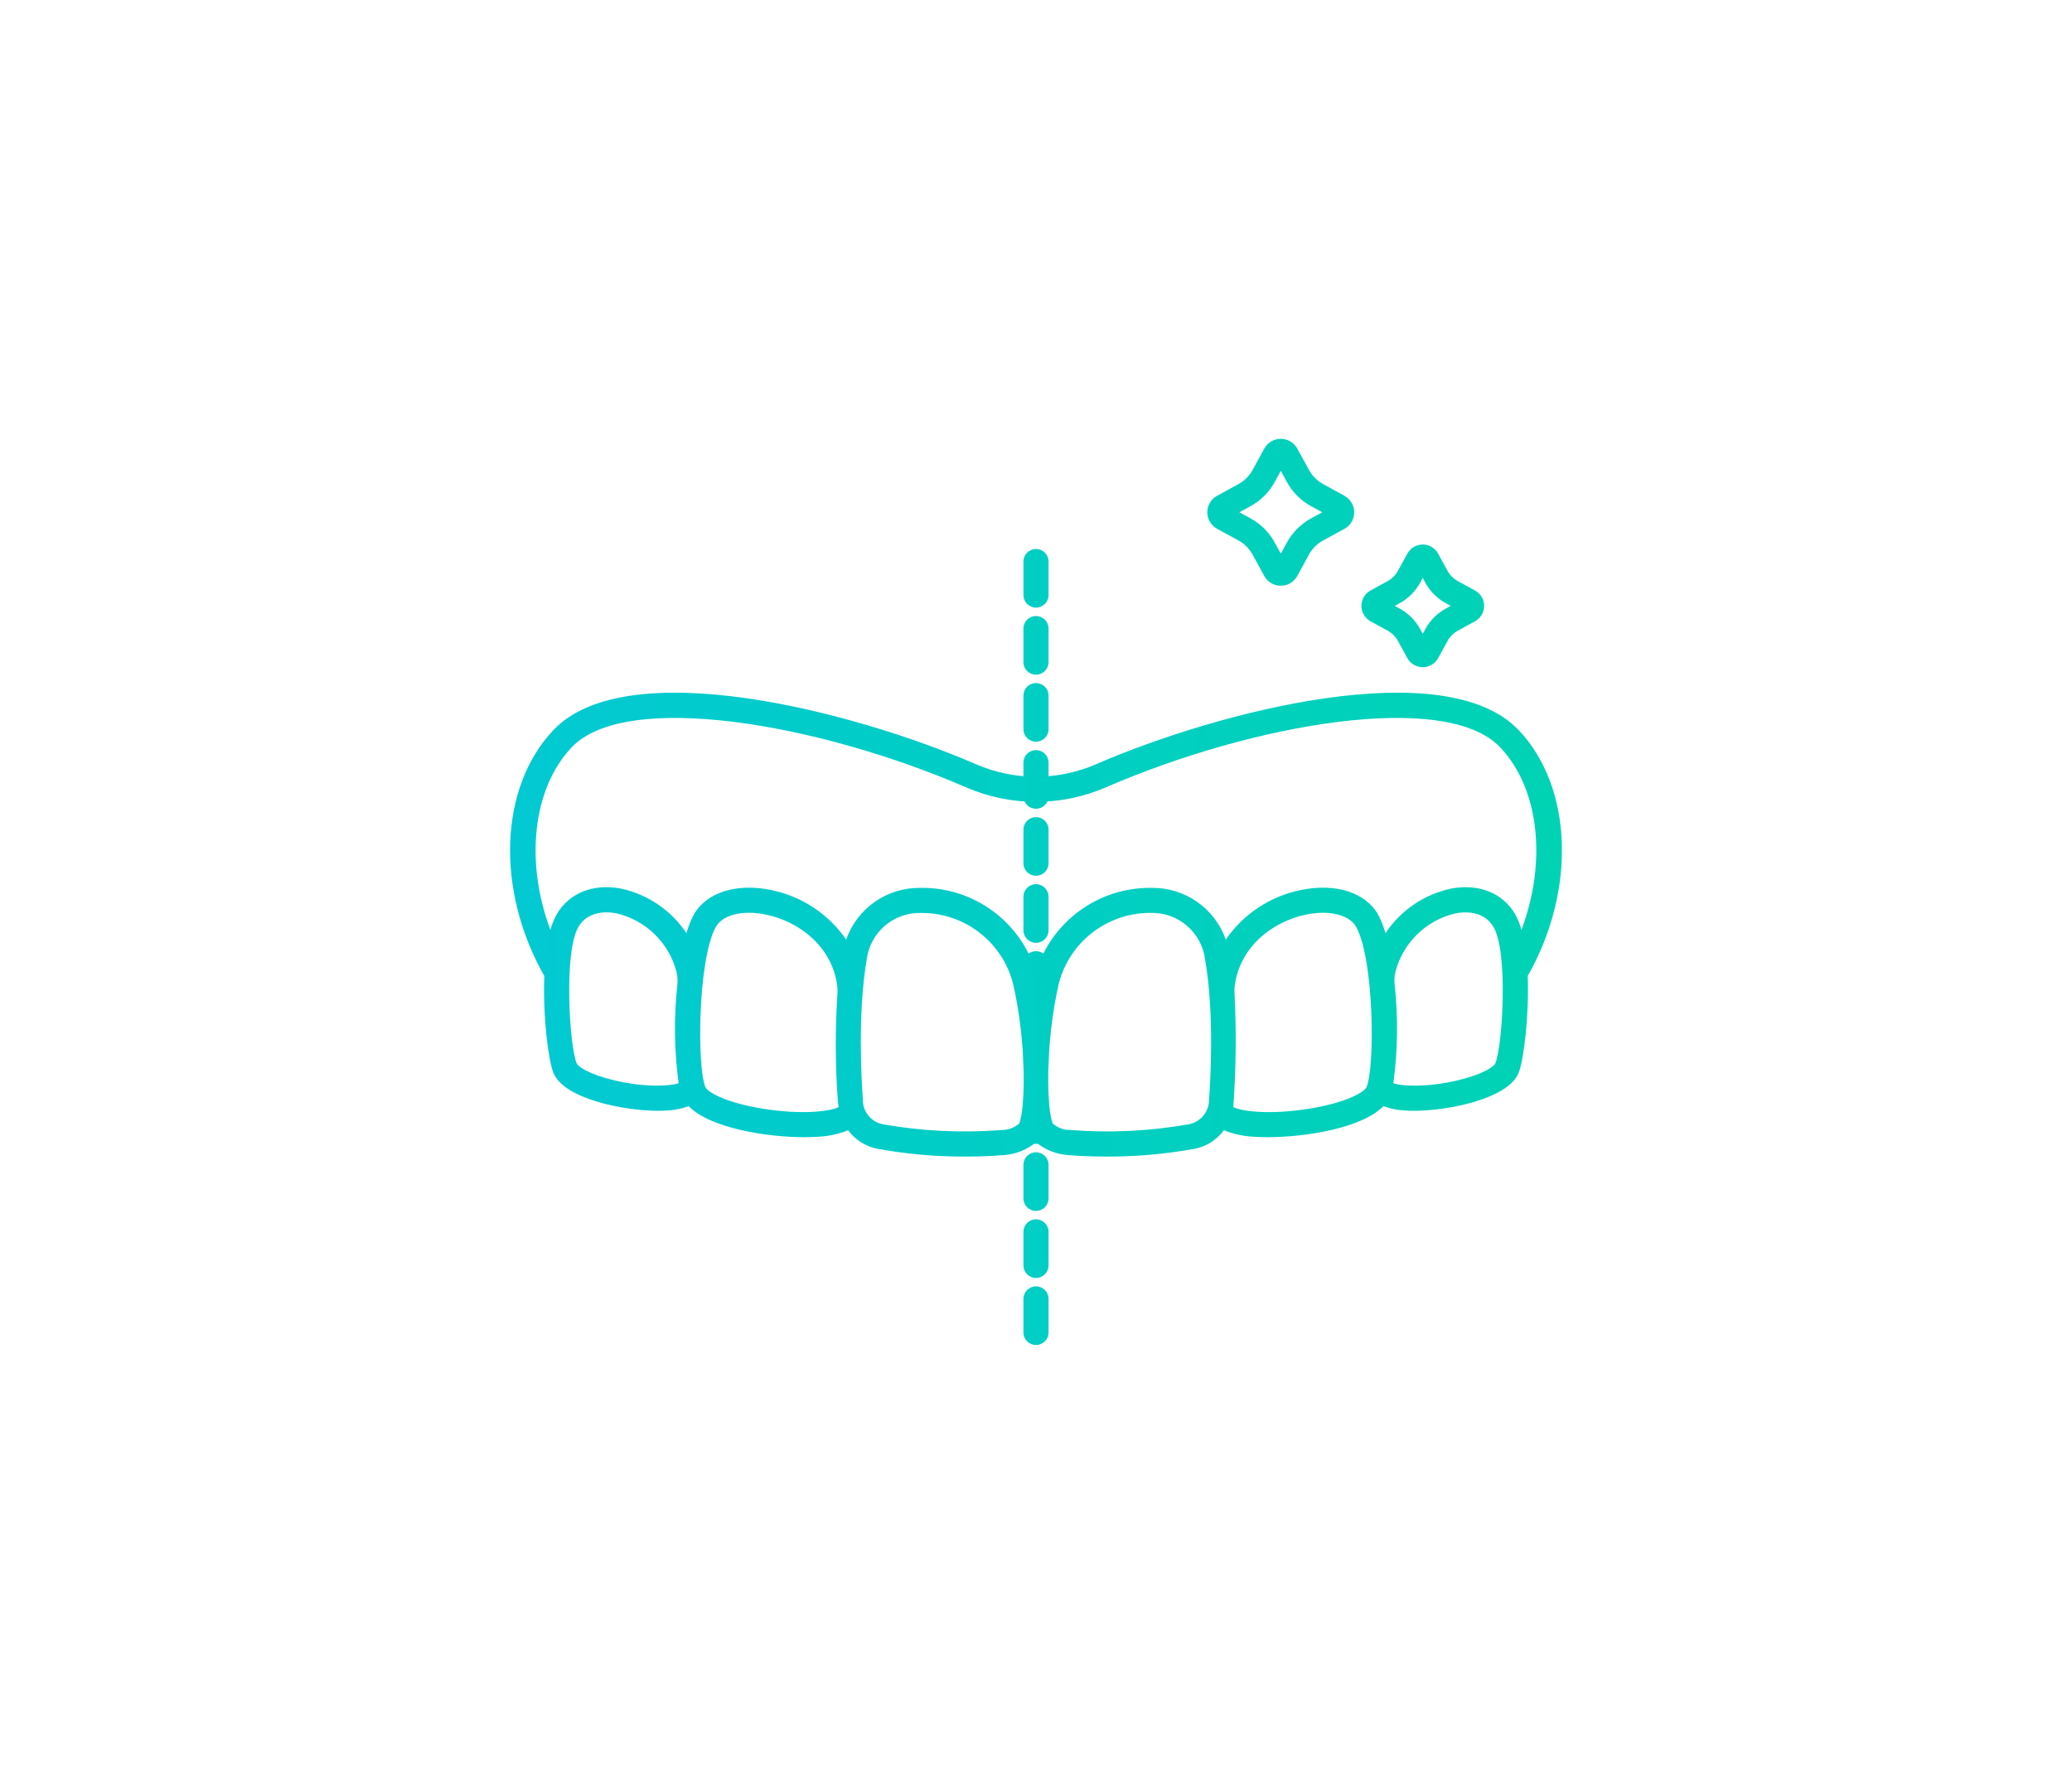 <?xml version="1.0" encoding="UTF-8"?>
<svg xmlns="http://www.w3.org/2000/svg" xmlns:xlink="http://www.w3.org/1999/xlink" id="Outline" viewBox="0 0 1080 930">
  <defs>
    <linearGradient id="Dégradé_sans_nom_5" data-name="Dégradé sans nom 5" x1="833.4" y1="482.57" x2="260.43" y2="504.33" gradientUnits="userSpaceOnUse">
      <stop offset="0" stop-color="#00d3b3"></stop>
      <stop offset="1" stop-color="#02c9d3"></stop>
    </linearGradient>
    <linearGradient id="Dégradé_sans_nom_5-2" data-name="Dégradé sans nom 5" x1="824.99" y1="261.1" x2="252.02" y2="282.86" xlink:href="#Dégradé_sans_nom_5"></linearGradient>
    <linearGradient id="Dégradé_sans_nom_5-3" data-name="Dégradé sans nom 5" x1="826.95" y1="312.63" x2="253.98" y2="334.39" xlink:href="#Dégradé_sans_nom_5"></linearGradient>
    <linearGradient id="Dégradé_sans_nom_5-4" data-name="Dégradé sans nom 5" x1="832.85" y1="468.1" x2="259.88" y2="489.86" xlink:href="#Dégradé_sans_nom_5"></linearGradient>
  </defs>
  <g>
    <path d="M540,701.21c-3.62,0-6.55-2.93-6.55-6.55h0v-17.47c0-3.62,2.93-6.55,6.55-6.55s6.55,2.93,6.55,6.55h0v17.47c0,3.62-2.93,6.55-6.55,6.55h0ZM540,666.26c-3.62,0-6.55-2.93-6.55-6.55v-17.47c0-3.62,2.93-6.55,6.55-6.55s6.55,2.93,6.55,6.55v17.47c0,3.62-2.93,6.55-6.55,6.55ZM540,631.32c-3.62,0-6.55-2.93-6.55-6.55v-17.47c0-3.62,2.93-6.55,6.55-6.55s6.55,2.93,6.55,6.55v17.47c0,3.62-2.93,6.55-6.55,6.55ZM540,596.37c-3.62,0-6.55-2.93-6.55-6.55v-17.47c0-3.62,2.93-6.55,6.55-6.55s6.55,2.93,6.55,6.55v17.47c0,3.62-2.93,6.55-6.55,6.55ZM540,561.42c-3.62,0-6.55-2.93-6.55-6.55v-17.47c0-3.62,2.93-6.55,6.55-6.55s6.55,2.93,6.55,6.55v17.47c0,3.62-2.93,6.55-6.55,6.55ZM540,526.48c-3.62,0-6.55-2.93-6.55-6.55v-17.47c0-3.62,2.93-6.55,6.55-6.55s6.55,2.93,6.55,6.55v17.47c0,3.62-2.93,6.55-6.55,6.55ZM540,491.53c-3.62,0-6.55-2.93-6.55-6.55v-17.47c0-3.62,2.93-6.55,6.55-6.55s6.55,2.93,6.55,6.55v17.47c0,3.62-2.93,6.55-6.55,6.55ZM540,456.58c-3.62,0-6.55-2.93-6.55-6.55v-17.47c0-3.62,2.93-6.55,6.55-6.55s6.55,2.93,6.55,6.55v17.47c0,3.62-2.93,6.55-6.55,6.55ZM540,421.64c-3.62,0-6.55-2.93-6.55-6.55v-17.47c0-3.62,2.93-6.55,6.55-6.55s6.55,2.93,6.55,6.55v17.47c0,3.62-2.93,6.55-6.55,6.55ZM540,386.69c-3.62,0-6.55-2.93-6.55-6.55v-17.47c0-3.62,2.93-6.55,6.55-6.55s6.55,2.93,6.55,6.55v17.47c0,3.62-2.93,6.55-6.55,6.55ZM540,351.74c-3.62,0-6.55-2.93-6.55-6.55v-17.47c0-3.62,2.93-6.55,6.55-6.55s6.55,2.93,6.55,6.55v17.47c0,3.62-2.93,6.55-6.55,6.55ZM540,316.79c-3.62,0-6.55-2.93-6.55-6.55v-17.47c0-3.62,2.93-6.55,6.55-6.55s6.55,2.93,6.55,6.55v17.47c0,3.62-2.93,6.55-6.55,6.55Z" style="fill: url(#Dégradé_sans_nom_5); stroke-width: 0px;"></path>
    <path d="M700.79,258.48l-11.12-6.09c-3.12-1.7-5.69-4.27-7.39-7.39l-6.09-11.12c-2.6-4.75-8.56-6.49-13.31-3.89-1.64.9-2.99,2.25-3.89,3.89l-6.09,11.13c-1.7,3.12-4.27,5.68-7.39,7.39l-11.13,6.09c-4.75,2.6-6.48,8.56-3.88,13.31.9,1.64,2.24,2.98,3.88,3.88l11.13,6.09c3.12,1.7,5.68,4.27,7.39,7.39l6.09,11.13c2.6,4.75,8.57,6.49,13.31,3.88,1.64-.9,2.99-2.25,3.88-3.88l6.08-11.13c1.7-3.12,4.27-5.68,7.39-7.38l11.12-6.08c4.75-2.6,6.49-8.56,3.89-13.31-.9-1.64-2.25-2.99-3.89-3.89h0ZM683.38,270.27c-5.32,2.9-9.69,7.28-12.6,12.59l-3.18,5.82-3.18-5.82c-2.9-5.32-7.27-9.7-12.59-12.61l-5.82-3.18,5.82-3.18c5.32-2.9,9.69-7.28,12.59-12.6l3.18-5.82,3.18,5.82c2.9,5.32,7.28,9.7,12.6,12.6l5.82,3.18-5.82,3.2Z" style="fill: url(#Dégradé_sans_nom_5-2); stroke-width: 0px;"></path>
    <path d="M768.8,307.86l-8.91-4.88c-2.28-1.25-4.16-3.12-5.4-5.4l-4.88-8.91c-2.42-4.44-7.98-6.07-12.42-3.64-1.54.84-2.8,2.11-3.64,3.64l-4.87,8.9c-1.25,2.28-3.12,4.16-5.4,5.41l-8.91,4.87c-4.44,2.45-6.05,8.03-3.6,12.46.84,1.51,2.08,2.76,3.6,3.6l8.91,4.88c2.28,1.24,4.15,3.12,5.4,5.4l4.88,8.91c2.45,4.44,8.03,6.05,12.46,3.6,1.51-.84,2.76-2.08,3.6-3.6l4.88-8.91c1.24-2.28,3.12-4.16,5.4-5.4l8.91-4.88c4.43-2.42,6.07-7.98,3.65-12.41-.84-1.54-2.11-2.81-3.65-3.65h0ZM753.6,317.29c-4.48,2.45-8.16,6.13-10.61,10.61l-1.4,2.57-1.41-2.58c-2.45-4.48-6.13-8.16-10.61-10.6l-2.57-1.41,2.57-1.41c4.48-2.45,8.16-6.13,10.61-10.61l1.41-2.57,1.4,2.57c2.45,4.48,6.13,8.17,10.61,10.62l2.57,1.4-2.57,1.41Z" style="fill: url(#Dégradé_sans_nom_5-3); stroke-width: 0px;"></path>
    <path d="M791.57,380.66c-38-40.16-155.4-10.36-220.46,17.85-19.86,8.58-42.37,8.58-62.23,0-65.06-28.22-182.44-58.01-220.46-17.85-28.26,29.87-30.11,83.46-4.71,128.15-.79,21.07,2.09,44.2,4.81,50.67,5.48,13.2,35.93,19.63,54.67,19.63,1.83,0,3.56-.06,5.14-.18,3.64-.21,7.22-.96,10.63-2.25,10.92,11.38,40.5,16.2,60.28,16.2,2.69,0,5.2-.09,7.46-.26,5.28-.24,10.47-1.38,15.37-3.37,3.81,5.17,9.46,8.67,15.79,9.77,15.03,2.7,30.27,4.02,45.53,3.96,6.77,0,13.44-.26,19.74-.78,6.19-.38,12.11-2.73,16.88-6.7,4.77,3.98,10.68,6.33,16.88,6.71,6.3.52,12.97.77,19.74.77,15.27.06,30.51-1.26,45.53-3.96,6.32-1.1,11.98-4.6,15.79-9.77,4.89,1.99,10.09,3.13,15.37,3.37,2.26.17,4.77.26,7.46.26,19.79,0,49.36-4.81,60.28-16.2,3.41,1.28,7,2.04,10.63,2.25,1.58.12,3.3.18,5.14.18,18.74,0,49.19-6.43,54.67-19.63,2.7-6.49,5.58-29.62,4.81-50.67,25.39-44.71,23.54-98.3-4.72-128.17h0ZM320.23,563.25c-13.38-3.15-19.01-7.29-19.64-8.79-3.8-9.17-6.8-58.01.87-71.17,5.18-8.85,15.55-7.94,19.77-7.14,15.35,3.54,27.46,15.33,31.4,30.58.53,2.22.67,4.52.41,6.78-1.84,17.03-1.61,34.23.69,51.2-4.32,1.6-17.37,2.34-33.48-1.45h-.01ZM397.49,578c-20.28-3.29-28.83-8.96-29.79-11.19-4.41-10.24-4.04-65.67,5.24-83.28,3.49-6.61,14.16-9.28,26.57-6.65,16.83,3.57,34.4,16.47,36.93,37.42.14,1.33.16,2.68.04,4.01-1.2,18.58-1.12,37.22.23,55.79.08,1.06.28,2.05.44,3.06-4.12,2.24-19.11,4.18-39.66.84h-.01ZM531.17,585.8c-2.54,2.21-5.81,3.4-9.17,3.35-20.62,1.6-41.36.6-61.73-2.99-6.23-1.16-10.69-6.68-10.51-13.01-.75-10.05-2.8-45.03,2.01-72.95,1.8-14.14,14.02-24.61,28.26-24.22,22.45-.23,42.2,14.81,47.93,36.52,7.33,31.23,6.48,66.22,3.24,73.32h-.03ZM630.17,573.13c.18,6.33-4.28,11.85-10.51,13.01-20.37,3.6-41.11,4.6-61.73,2.99-3.37.05-6.63-1.15-9.17-3.35-3.24-7.09-4.09-42.09,3.2-73.29,5.63-21.28,24.73-36.22,46.74-36.54h1.17c14.24-.38,26.46,10.09,28.26,24.22,4.88,27.95,2.83,62.93,2.08,72.99l-.03-.03ZM712.27,566.81c-.96,2.23-9.5,7.91-29.78,11.2-20.53,3.34-35.53,1.39-39.65-.84,1.41-19.6,1.63-39.28.66-58.91-.11-1.31-.1-2.63.04-3.93,2.52-20.97,20.09-33.88,36.94-37.45,12.43-2.62,23.1.04,26.57,6.65,9.26,17.63,9.63,73.05,5.22,83.28h0ZM779.39,554.47c-.62,1.51-6.25,5.64-19.66,8.79-16.12,3.8-29.16,3.06-33.47,1.47,2.31-16.98,2.54-34.18.7-51.21-.28-2.26-.15-4.55.36-6.77,3.94-15.25,16.04-27.04,31.4-30.58,4.21-.8,14.59-1.72,19.77,7.13,7.71,13.18,4.71,62.01.9,71.17ZM789.8,476.68c-6.51-11.14-19.03-16.16-33.53-13.39-13.96,3-26.2,11.34-34.1,23.23-.88-3.13-2.07-6.17-3.53-9.08-6.33-12.04-22.4-17.3-40.9-13.36-15.77,3.27-29.67,12.49-38.82,25.75-5.78-16.33-21.31-27.16-38.63-26.93-27.65-.43-52.25,17.5-60.31,43.95-8.01-26.49-32.64-44.44-60.31-43.95-17.32-.23-32.85,10.6-38.63,26.93-9.14-13.26-23.05-22.48-38.82-25.75-18.5-3.93-34.56,1.31-40.9,13.36-1.46,2.91-2.65,5.95-3.53,9.08-7.9-11.9-20.14-20.24-34.1-23.24-14.48-2.76-27.01,2.25-33.53,13.4-1.42,2.56-2.52,5.29-3.27,8.12-13.21-35.14-9.45-73.46,11.03-95.13,28.32-29.94,128.84-12.48,205.72,20.86,23.18,10.01,49.47,10.01,72.65,0,76.88-33.34,177.41-50.8,205.72-20.86,20.51,21.67,24.25,59.99,11.03,95.14-.75-2.83-1.85-5.56-3.27-8.13h0Z" style="fill: url(#Dégradé_sans_nom_5-4); stroke-width: 0px;"></path>
  </g>
  <rect width="1080" height="930" style="fill: none; stroke-width: 0px;"></rect>
</svg>
